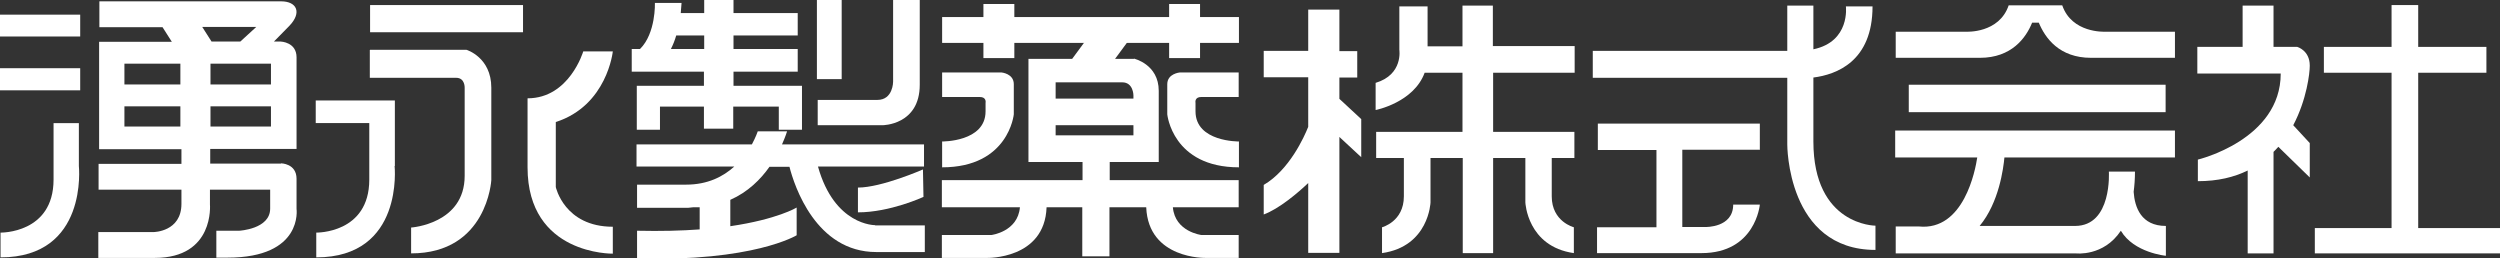 <?xml version="1.0" encoding="UTF-8"?>
<svg id="_レイヤー_2" data-name="レイヤー 2" xmlns="http://www.w3.org/2000/svg" viewBox="0 0 93.83 9.69">
  <rect x="0" y="0" width="93.83" height="9.69" fill="#333333" stroke="none"/>
  <defs>
    <style>
      .cls-1 {
        fill: #fff;
      }
    </style>
  </defs>
  <g id="_レイヤー_1-2" data-name="レイヤー 1">
    <g>
      <rect class="cls-1" y=".55" width="3.01" height=".82"/>
      <rect class="cls-1" y="2.56" width="3.01" height=".83"/>
      <path class="cls-1" d="m2.96,4.62v1.61s.36,3.43-2.94,3.43v-.93s1.99.04,1.99-1.99v-2.12h.95Z"/>
      <path class="cls-1" d="m10.55,6.14h-2.66v-.55h3.24v-3.44c0-.57-.59-.59-.59-.59h-.26s.02-.02.58-.59c.48-.5.28-.92-.31-.92H3.73v.97h2.37l.35.55h-2.73v4.03h3.09v.55h-3.11v.97h3.11v.53c0,1.05-1.04,1.06-1.04,1.06h-2.08v.97h2.12c2.25,0,2.07-2.01,2.07-2.01v-.55h2.26v.71c0,.77-1.16.83-1.16.83h-.86v1.01h.42c2.85,0,2.59-1.83,2.59-1.83v-1.13c0-.58-.59-.58-.59-.58m-.37-1.38h-2.27v-.76h2.27v.76Zm0-1.58h-2.27v-.78h2.27v.78Zm-2.58-2.16h2.03l-.6.55h-1.08l-.35-.55Zm-2.92,1.38h2.1v.78h-2.1v-.78Zm0,1.6h2.1v.76h-2.1v-.76Z"/>
      <rect class="cls-1" x="13.89" y=".19" width="5.74" height="1.02"/>
      <path class="cls-1" d="m14.82,6.23v-2.46h-2.97v.85h2.01v2.12c0,2.03-1.99,1.99-1.99,1.99v.93c3.3,0,2.94-3.43,2.94-3.43"/>
      <path class="cls-1" d="m13.89,1.87h3.62s.93.28.93,1.42v3.47s-.15,2.75-3.01,2.75v-.97s2.01-.13,2.01-1.94v-3.3s.02-.38-.32-.38h-3.24v-1.04Z"/>
      <path class="cls-1" d="m19.8,3.69c1.57,0,2.09-1.76,2.09-1.76h1.11s-.21,2.03-2.14,2.65v2.44s.32,1.49,2.14,1.49v1.01s-3.2.06-3.2-3.24v-2.58Z"/>
      <rect class="cls-1" x="30.66" y="0" width=".93" height="2.97"/>
      <path class="cls-1" d="m27.53,3.22v-.53h2.41v-.85h-2.41v-.51h2.41V.49h-2.41v-.49h-1.1v.49h-.88c.02-.23.03-.38.03-.38h-1s.04,1.14-.56,1.73h-.31v.85h2.71v.53h-2.52v1.65h.87v-.87h1.65v.83h1.1v-.83h1.71v.87h.87v-1.65h-2.58Zm-2.35-1.38c.08-.16.15-.33.2-.51h1.05v.51h-1.24Z"/>
      <path class="cls-1" d="m33.52,0v3.07s0,.68-.59.68h-2.24v.95h2.43s1.4,0,1.4-1.52V0h-1Z"/>
      <path class="cls-1" d="m34.66,7.39s-1.25.58-2.46.58v-.93c.89,0,2.44-.68,2.44-.68l.02,1.04Z"/>
      <path class="cls-1" d="m32.84,8.45s-1.52.02-2.14-2.2h3.98v-.83h-5.33c.13-.29.19-.49.19-.49h-1.1s-.07.21-.22.49h-4.33v.83h3.67c-.42.38-1,.68-1.81.68h-1.84v.87h1.91l.19-.02c.09,0,.17,0,.25,0v.83c-.68.05-1.45.07-2.35.05v1.04c4.36.13,5.99-.87,5.99-.87v-1.04s-.72.44-2.49.7v-.99c.66-.29,1.14-.77,1.47-1.24h.75c.18.71.99,3.2,3.26,3.2h1.82v-1h-1.86Z"/>
      <polygon class="cls-1" points="46.5 .64 45.04 .64 45.04 .15 43.88 .15 43.88 .64 38.07 .64 38.07 .15 36.91 .15 36.91 .64 35.36 .64 35.36 1.61 36.91 1.61 36.91 2.18 38.07 2.18 38.07 1.61 43.88 1.61 43.88 2.18 45.04 2.18 45.04 1.61 46.5 1.61 46.5 .64"/>
      <path class="cls-1" d="m35.36,2.72h2.23s.46.04.46.44v1.13s-.19,1.99-2.69,1.99v-.97s1.63.02,1.63-1.13v-.32s.05-.22-.22-.22h-1.41v-.92Z"/>
      <path class="cls-1" d="m46.5,2.72h-2.22s-.47.04-.47.44v1.13s.19,1.99,2.69,1.99v-.97s-1.63.02-1.63-1.13v-.32s-.05-.22.22-.22h1.4v-.92Z"/>
      <path class="cls-1" d="m46.5,6.76h-4.85v-.82h-1.02v.82h-5.28v1.02h2.93c-.08.92-1.07,1.04-1.07,1.04h-1.86v.86h1.69s2.17.06,2.24-1.9h1.34v1.84h1.02v-1.84h1.38c.08,1.96,2.24,1.9,2.24,1.9h1.23v-.86h-1.4s-.99-.12-1.07-1.04h2.47v-1.02Z"/>
      <path class="cls-1" d="m42.56,2.21h-.71l.56-.76h-1.61l-.56.76h-1.64v3.87h4.89v-2.67c0-1-.93-1.21-.93-1.21m-.44.89c.42,0,.42.49.42.49v.12h-2.92v-.61h2.5Zm-2.5,1.61h2.92v.38h-2.92v-.38Z"/>
      <path class="cls-1" d="m51.09,4.47l-.82-.76v-.8h.67v-.99h-.67V.36h-1.17v1.55h-1.67v.99h1.67v1.86c-.15.38-.71,1.62-1.67,2.18v1.11c.59-.22,1.29-.82,1.67-1.18v2.62h1.17v-4.35l.82.76v-1.44Z"/>
      <path class="cls-1" d="m59.1,2.73v-1h-3.07V.21h-1.14v1.53h-1.31V.24h-1.06v1.63s.15.93-.89,1.24v1.02s1.43-.28,1.84-1.4h1.42v2.22h-3.24v.98h1.04v1.44c0,.95-.82,1.16-.82,1.16v.97c1.76-.25,1.82-1.9,1.82-1.9v-1.67h1.21v3.57h1.14v-3.57h1.21v1.67s.07,1.65,1.82,1.9v-.97s-.83-.21-.83-1.16v-1.44h.85v-.98h-3.05v-2.22h3.07Z"/>
      <path class="cls-1" d="m68.06,5.32v-2.41c.86-.11,2.22-.6,2.22-2.67h-1s.17,1.32-1.22,1.61V.21h-.98v1.7h-7.3v1.01h7.3v2.5s-.02,3.96,3.31,3.96v-.91s-2.33,0-2.33-3.16"/>
      <path class="cls-1" d="m66.05,5.63v-.99h-6.08v.99h2.2v2.9h-2.23v.97h3.92c2.03,0,2.19-1.82,2.19-1.82h-1c0,.87-1.04.84-1.04.84h-.87v-2.9h2.9Z"/>
      <path class="cls-1" d="m78.99,1.19s-1.23.06-1.59-.99h-2.01c-.36,1.06-1.59.99-1.59.99h-2.65v.98h3.16c1.19,0,1.73-.75,1.96-1.32h.25c.24.58.77,1.32,1.96,1.32h3.15v-.98h-2.65Z"/>
      <rect class="cls-1" x="71.64" y="3.18" width="9.64" height="1.03"/>
      <path class="cls-1" d="m81.63,5.91v-1.01h-10.5v1.01h3.08c-.07.47-.5,2.76-2.19,2.59h-.87v1.01h6.76s1.04.13,1.69-.85c.49.83,1.69.94,1.69.94v-1.12c-.93,0-1.17-.7-1.21-1.28.03-.23.05-.48.05-.76h-.98s.13,2.04-1.27,2.04h-3.58c.73-.88.89-2.16.93-2.57h6.4Z"/>
      <polygon class="cls-1" points="90.76 8.56 90.76 2.73 93.32 2.73 93.32 1.76 90.76 1.76 90.76 .19 89.76 .19 89.76 1.76 87.22 1.76 87.22 2.73 89.76 2.73 89.76 8.56 86.88 8.56 86.88 9.51 93.83 9.51 93.83 8.56 90.76 8.56"/>
      <path class="cls-1" d="m86.69,2.46c0-.57-.47-.7-.47-.7h-.89V.21h-1.16v1.55h-1.7v1h3.13c0,2.49-3.11,3.23-3.11,3.23v.81c.75,0,1.36-.15,1.87-.4v3.11h.97v-3.81c.06-.06.12-.12.18-.19l1.18,1.15v-1.29l-.62-.67c.51-.97.62-1.96.62-2.23"/>
    </g>
  </g>
</svg>